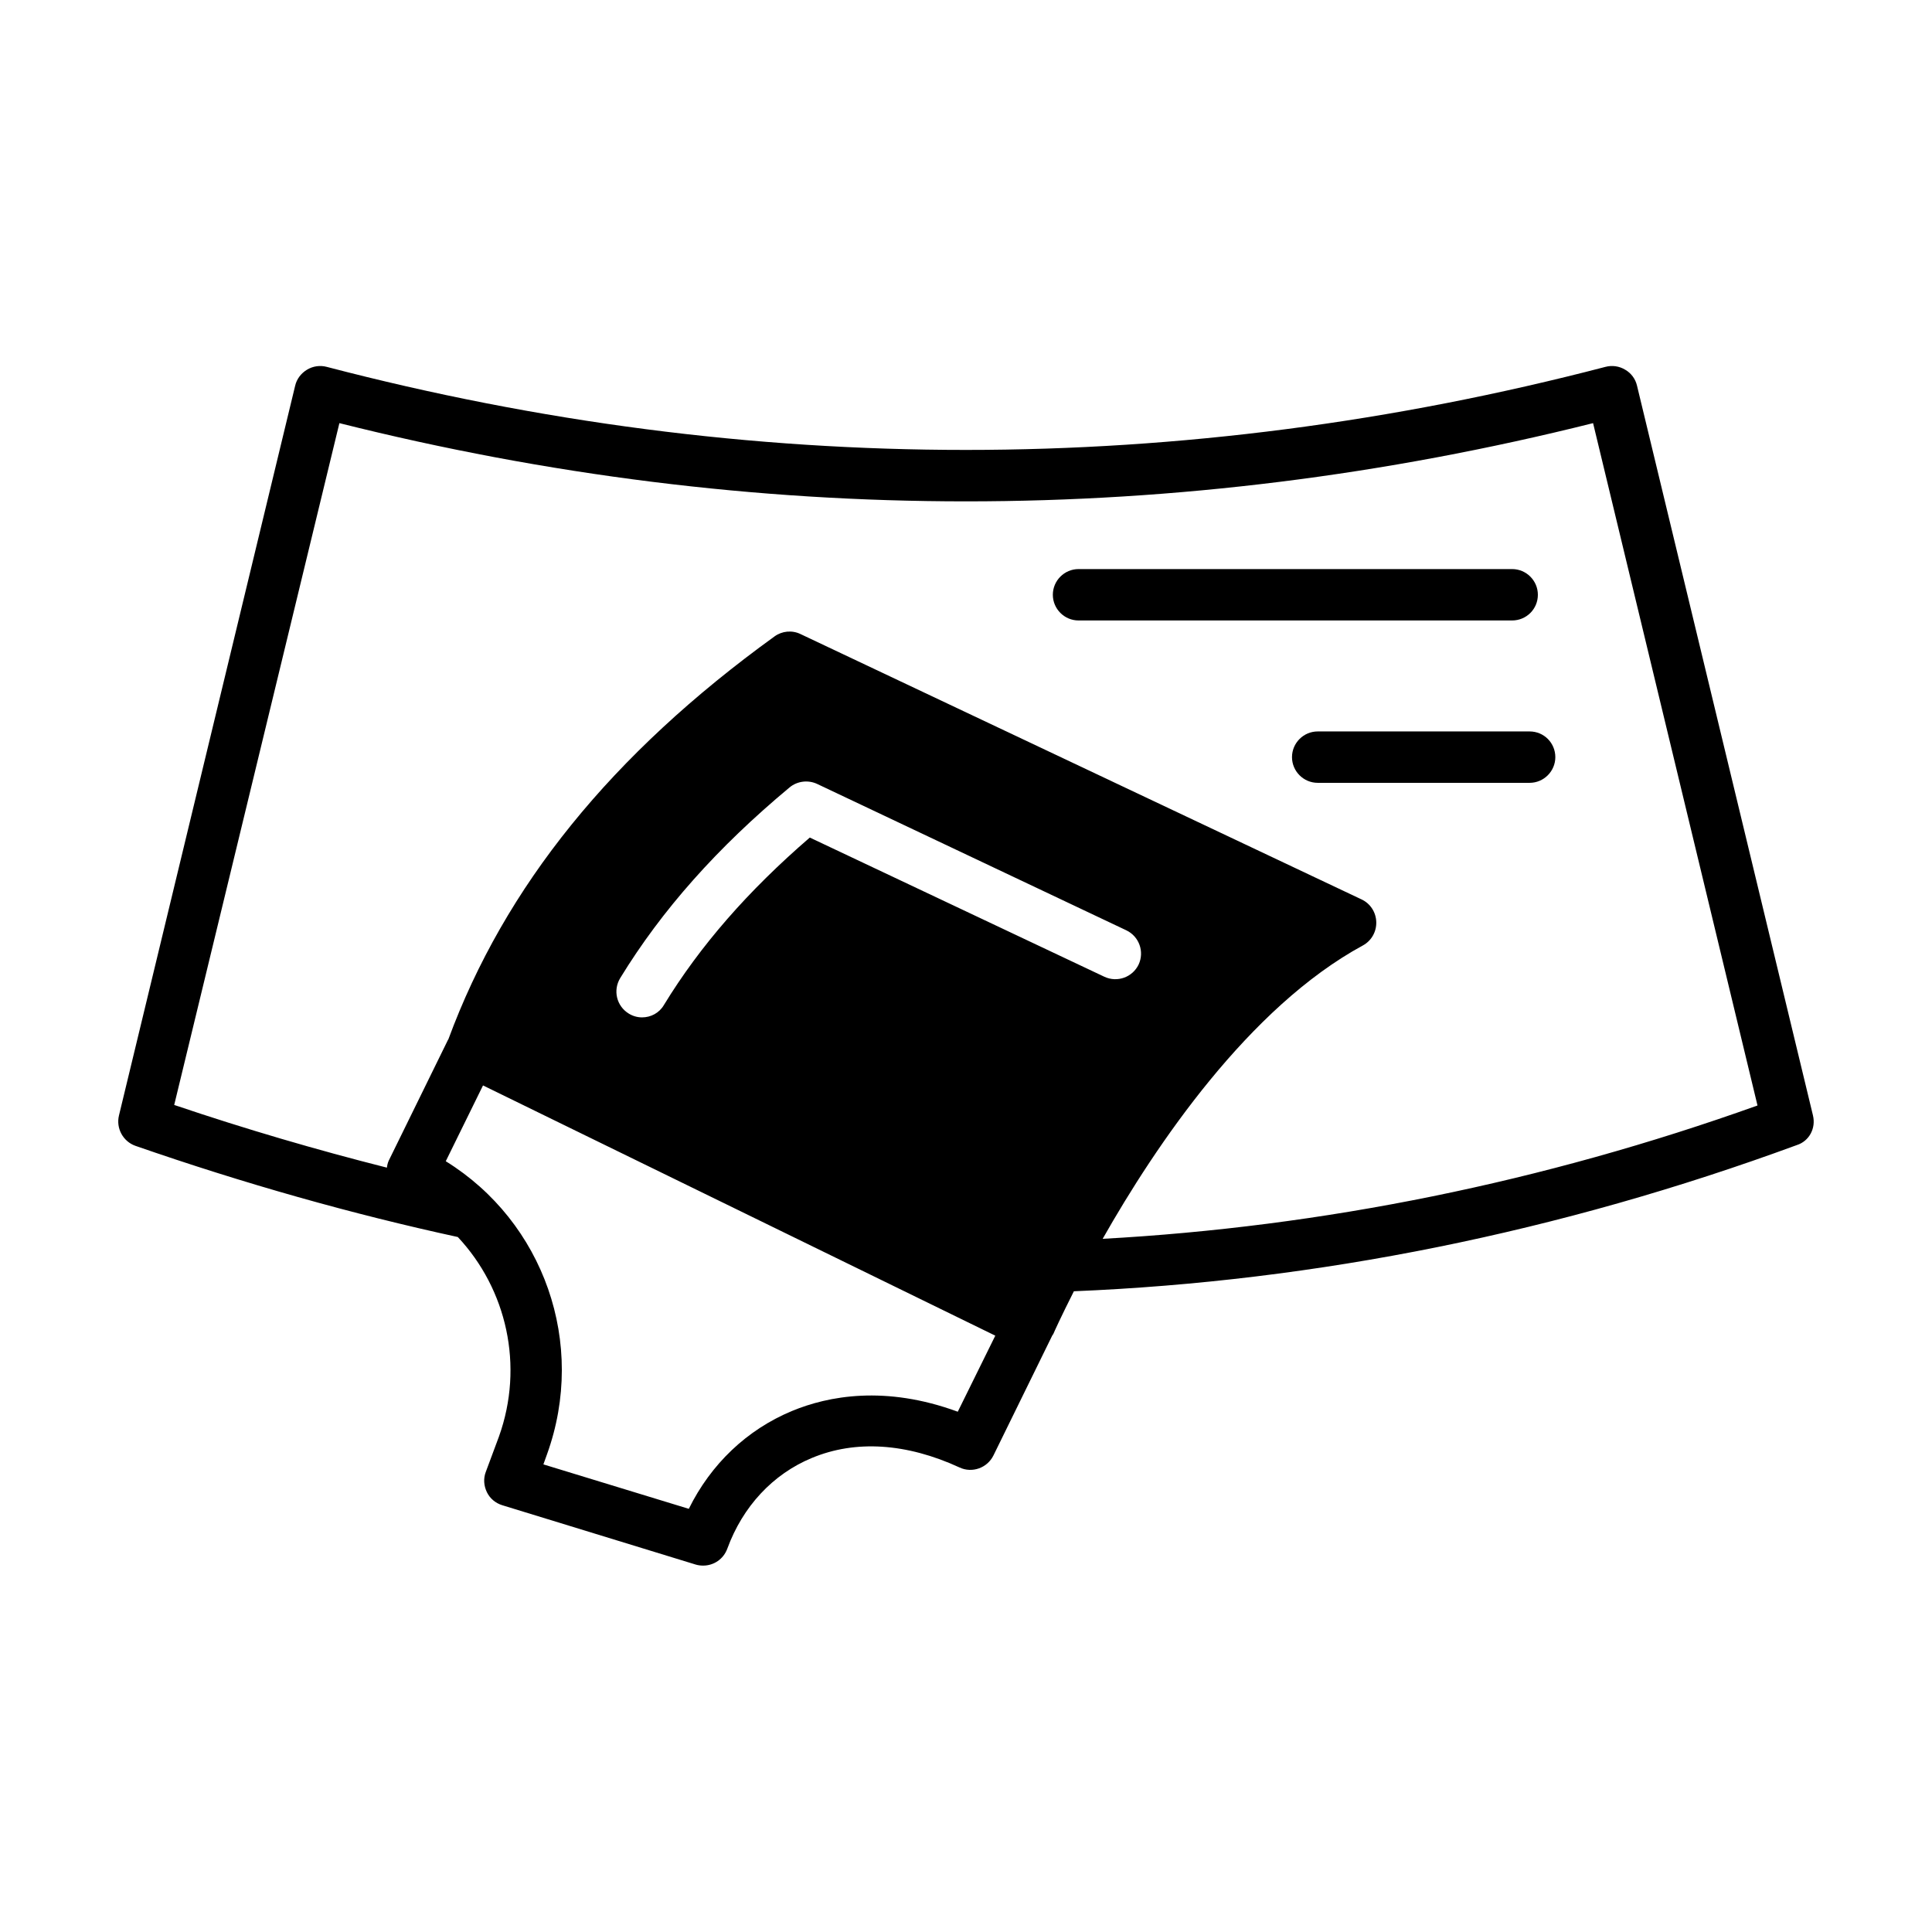 <?xml version="1.0" encoding="UTF-8"?>
<!-- Uploaded to: ICON Repo, www.iconrepo.com, Generator: ICON Repo Mixer Tools -->
<svg fill="#000000" width="800px" height="800px" version="1.1" viewBox="144 144 512 512" xmlns="http://www.w3.org/2000/svg">
 <g>
  <path d="m624.46 439.62-46.637-193.42c-0.41-1.77-1.566-3.336-3.133-4.223-1.566-0.953-3.473-1.227-5.242-0.75-112.54 29.344-226.51 29.344-338.85 0-1.77-0.477-3.676-0.203-5.242 0.75-1.566 0.953-2.723 2.449-3.133 4.223l-46.699 193.42c-0.816 3.402 1.09 6.875 4.356 8.035 28.801 10.008 57.531 18.109 85.445 24.168 12.938 13.82 17.633 34.109 10.895 52.898l-3.473 9.328c-0.68 1.77-0.543 3.676 0.273 5.379 0.816 1.703 2.316 2.926 4.086 3.473l51.266 15.727c0.68 0.203 1.363 0.273 1.973 0.273 2.793 0 5.379-1.703 6.398-4.492 4.086-11.164 12.051-19.742 22.398-24.031 11.574-4.832 25.121-3.949 39.148 2.519 3.336 1.566 7.352 0.137 8.988-3.199l15.59-31.793c0.137-0.203 0.273-0.34 0.34-0.543s1.973-4.426 5.379-11.164c64.336-2.656 128.81-15.66 191.58-38.738 3.269-1.031 5.106-4.434 4.289-7.84zm-226.64 78.5c-19.266-7.082-34.383-4.152-43.914-0.203-11.984 4.969-21.516 14.094-27.367 25.938l-38.535-11.777 0.953-2.656c10.621-29.41-0.887-61.613-26.824-77.684l9.871-20.086 21.039 10.281 114.72 56.031zm-39.215-152.16c-16.34 14.094-29.07 28.664-38.672 44.391-1.227 2.109-3.473 3.266-5.785 3.266-1.227 0-2.449-0.34-3.539-1.02-3.199-1.973-4.223-6.129-2.246-9.395 11.031-18.043 25.734-34.586 44.867-50.516 2.043-1.703 4.902-2.043 7.285-0.953l81.973 38.809c3.402 1.633 4.832 5.652 3.269 9.055-1.633 3.402-5.652 4.832-9.055 3.269zm77.613 106.34c14.094-24.852 38.738-61.344 68.969-77.75 2.246-1.227 3.609-3.609 3.539-6.195-0.066-2.586-1.566-4.902-3.879-5.992l-148.7-70.328c-2.246-1.09-4.902-0.816-6.875 0.613-43.23 31.25-71.488 66.246-86.465 106.82l-0.066 0.066-15.727 32.066c-0.273 0.613-0.41 1.227-0.477 1.84-18.586-4.699-37.445-10.211-56.371-16.613l43.777-180.69c110.16 27.641 221.88 27.641 332.24 0l43.574 180.83c-56.922 20.359-115.27 32.137-173.55 35.336z"/>
  <path d="m551.55 301.62c0-3.746-3.062-6.809-6.809-6.809h-114.92c-3.746 0-6.809 3.062-6.809 6.809s3.062 6.809 6.809 6.809h114.92c3.742-0.004 6.809-2.996 6.809-6.809z"/>
  <path d="m549.37 337.84h-56.168c-3.746 0-6.809 3.062-6.809 6.809 0 3.746 3.062 6.809 6.809 6.809h56.168c3.746 0 6.809-3.062 6.809-6.809 0-3.746-2.996-6.809-6.809-6.809z"/>
 </g>
</svg>